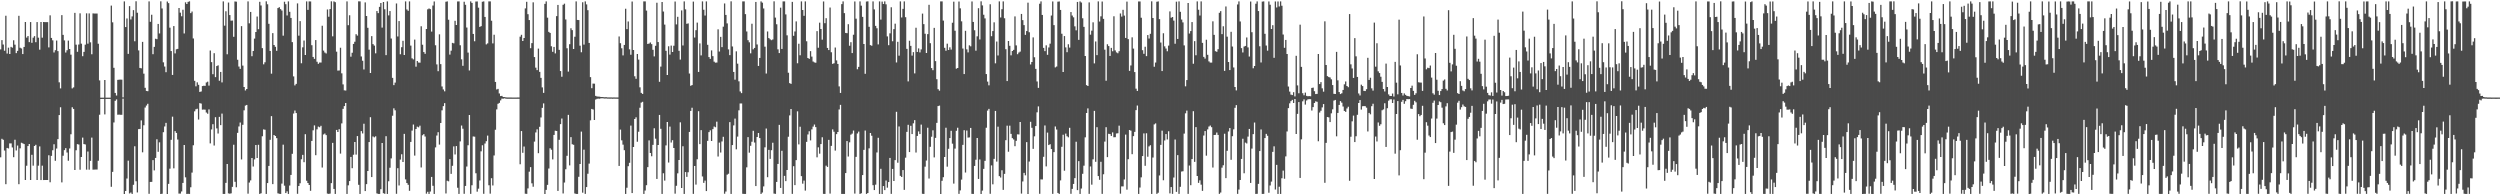 <?xml version="1.0" encoding="UTF-8"?>
<svg xmlns="http://www.w3.org/2000/svg" width="1920" height="150">
  <path d="M0 37.938h1v82.903H0zM1 30.828h1v75.782H1zM2 34.212h1v73.150H2zM3 38.980h1v76.656H3zM4 12.108h1v129.361H4zM5 41.106h1v72.505H5zM6 36.634h1v77.367H6zM7 41.468h1v68.677H7zM8 36.002h1v74.105H8zM9 36.614h1v76.616H9zM10 30.928h1v89.822H10zM11 34.293h1v73.015H11zM12 40.784h1v74.783H12zM13 39.043h1v72.722H13zM14 12.110h1v129.356H14zM15 36.669h1v77.268H15zM16 37.196h1v72.407H16zM17 41.519h1v68.558H17zM18 36.063h1v74.591H18zM19 16.899h1v121.352H19zM20 28.884h1v98.398H20zM21 27.674h1v84.504H21zM22 32.373h1v78.194H22zM23 16.941h1v121.315H23zM24 32.865h1v86.027H24zM25 28.948h1v98.282H25zM26 27.730h1v84.398H26zM27 32.430h1v78.786H27zM28 16.945h1v121.316H28zM29 28.943h1v98.289H29zM30 38.125h1v74.294H30zM31 16.917h1v121.387H31zM32 28.942h1v98.294H32zM33 16.919h1v121.390H33zM34 16.994h1v121.250H34zM35 17.005h1v121.239H35zM36 17.000h1v121.253H36zM37 36.397h1v82.858H37zM38 11.792h1v128.200H38zM39 29.119h1v90.571H39zM40 30.996h1v84.391H40zM41 40.273h1v70.502H41zM42 38.554h1v84.953H42zM43 31.111h1v82.979H43zM44 39.265h1v67.596H44zM45 63.232h1v25.148H45zM46 67.870h1v14.501H46zM47 11.617h1v128.455H47zM48 26.776h1v92.853H48zM49 31.043h1v84.266H49zM50 40.328h1v73.443H50zM51 38.619h1v78.535H51zM52 31.195h1v92.239H52zM53 37.636h1v76.391H53zM54 41.975h1v61.142H54zM55 67.892h1v14.471H55zM56 67.115h1v16.540H56zM57 9.884h1v120.675H57zM58 34.314h1v81.073H58zM59 39.790h1v70.925H59zM60 34.210h1v76.811H60zM61 10.256h1v120.074H61zM62 33.541h1v87.023H62zM63 43.171h1v62.524H63zM64 39.856h1v70.804H64zM65 34.281h1v76.689H65zM66 10.256h1v120.072H66zM67 33.543h1v82.829H67zM68 10.274h1v120.055H68zM69 32.504h1v91.018H69zM70 41.657h1v64.040H70zM71 10.277h1v120.051H71zM72 10.376h1v119.858H72zM73 10.385h1v119.820H73zM74 10.371h1v119.831H74zM75 33.592h1v89.843H75zM76 61.760h1v26.347H76zM77 75.014h1v1.000H77zM78 75.002h1v1.000H78zM79 74.994h1v1.000H79zM80 61.422h1v26.444H80zM81 74.989h1v1.000H81zM82 74.989h1v1.000H82zM83 74.989h1v1.000H83zM84 74.991h1v1.000H84zM85 4.307h1v139.148H85zM86 17.151h1v114.848H86zM87 52.059h1v41.981H87zM88 71.386h1v6.028H88zM89 73.389h1v2.925H89zM90 61.324h1v26.775H90zM91 61.161h1v26.861H91zM92 61.113h1v27.044H92zM93 61.165h1v26.984H93zM94 74.770h1v1.000H94zM95 1.058h1v147.945H95zM96 20.783h1v125.913H96zM97 14.166h1v122.958H97zM98 41.348h1v82.056H98zM99 4.702h1v143.894H99zM100 14.931h1v132.959H100zM101 12.605h1v136.340H101zM102 7.782h1v134.147H102zM103 31.684h1v80.646H103zM104 0.990h1v138.221H104zM105 9.788h1v138.025H105zM106 38.726h1v60.473H106zM107 52.163h1v46.853H107zM108 52.470h1v39.975H108zM109 32.159h1v84.809H109zM110 56.565h1v39.661H110zM111 67.445h1v15.165H111zM112 69.828h1v11.231H112zM113 70.018h1v9.676H113zM114 1.084h1v147.743H114zM115 16.756h1v122.992H115zM116 11.316h1v128.360H116zM117 41.617h1v81.369H117zM118 35.978h1v94.866H118zM119 29.725h1v91.565H119zM120 30.116h1v76.855H120zM121 18.387h1v98.193H121zM122 25.715h1v83.589H122zM123 1.040h1v147.931H123zM124 6.505h1v142.304H124zM125 47.866h1v53.646H125zM126 51.108h1v45.997H126zM127 55.427h1v38.926H127zM128 1.165h1v147.807H128zM129 2.384h1v138.838H129zM130 21.240h1v108.301H130zM131 39.243h1v68.123H131zM132 57.564h1v32.054H132zM133 19.995h1v109.262H133zM134 41.034h1v59.657H134zM135 37.818h1v64.296H135zM136 37.513h1v69.629H136zM137 6.120h1v142.558H137zM138 9.747h1v138.954H138zM139 12.509h1v134.560H139zM140 7.456h1v133.022H140zM141 25.721h1v85.618H141zM142 1.814h1v134.382H142zM143 3.092h1v145.846H143zM144 1.437h1v147.389H144zM145 1.046h1v147.891H145zM146 10.087h1v133.747H146zM147 8.864h1v123.713H147zM148 29.550h1v82.005H148zM149 62.048h1v23.468H149zM150 66.279h1v17.620H150zM151 63.215h1v20.297H151zM152 65.139h1v26.689H152zM153 70.630h1v8.582H153zM154 70.251h1v9.293H154zM155 66.090h1v18.127H155zM156 65.829h1v18.307H156zM157 65.958h1v18.282H157zM158 63.348h1v23.094H158zM159 62.743h1v24.609H159zM160 65.759h1v18.234H160zM161 38.804h1v71.318H161zM162 47.695h1v51.740H162zM163 57.007h1v38.365H163zM164 40.876h1v70.899H164zM165 59.217h1v30.803H165zM166 50.764h1v47.863H166zM167 50.151h1v52.376H167zM168 62.029h1v27.701H168zM169 55.253h1v40.846H169zM170 63.277h1v23.962H170zM171 1.080h1v147.862H171zM172 19.736h1v129.209H172zM173 8.671h1v131.765H173zM174 41.688h1v84.275H174zM175 1.960h1v146.582H175zM176 11.577h1v137.198H176zM177 15.854h1v132.648H177zM178 15.777h1v127.747H178zM179 28.270h1v82.896H179zM180 1.104h1v138.507H180zM181 1.260h1v142.550H181zM182 45.878h1v56.149H182zM183 51.094h1v46.010H183zM184 52.890h1v41.201H184zM185 20.085h1v102.362H185zM186 50.379h1v45.490H186zM187 66.792h1v17.942H187zM188 69.456h1v11.651H188zM189 68.353h1v12.217H189zM190 1.060h1v147.702H190zM191 17.915h1v122.285H191zM192 9.156h1v129.385H192zM193 43.168h1v78.182H193zM194 39.185h1v88.726H194zM195 29.652h1v92.764H195zM196 24.581h1v86.797H196zM197 12.681h1v108.686H197zM198 22.429h1v88.776H198zM199 1.372h1v147.569H199zM200 4.199h1v144.244H200zM201 36.961h1v67.686H201zM202 49.417h1v49.941H202zM203 47.805h1v51.819H203zM204 1.032h1v147.915H204zM205 3.289h1v137.315H205zM206 18.261h1v109.155H206zM207 39.094h1v68.283H207zM208 56.597h1v32.572H208zM209 25.427h1v115.973H209zM210 34.540h1v69.148H210zM211 35.924h1v68.512H211zM212 38.998h1v67.114H212zM213 6.217h1v142.287H213zM214 5.545h1v143.283H214zM215 7.019h1v141.934H215zM216 8.088h1v132.930H216zM217 27.386h1v83.695H217zM218 1.344h1v141.274H218zM219 3.237h1v145.057H219zM220 11.878h1v135.047H220zM221 1.053h1v147.885H221zM222 9.044h1v133.459H222zM223 13.761h1v120.580H223zM224 32.361h1v85.772H224zM225 58.667h1v28.518H225zM226 65.566h1v19.307H226zM227 64.388h1v22.446H227zM228 2.634h1v146.214H228zM229 27.388h1v115.445H229zM230 16.212h1v124.559H230zM231 48.576h1v73.733H231zM232 36.348h1v82.572H232zM233 31.142h1v93.410H233zM234 42.265h1v60.776H234zM235 1.064h1v137.718H235zM236 7.558h1v132.975H236zM237 1.075h1v141.020H237zM238 1.118h1v145.441H238zM239 34.737h1v73.491H239zM240 43.702h1v56.385H240zM241 45.197h1v51.108H241zM242 30.763h1v88.411H242zM243 47.397h1v51.923H243zM244 49.012h1v48.204H244zM245 48.039h1v49.690H245zM246 48.010h1v48.582H246zM247 19.782h1v108.867H247zM248 38.843h1v64.406H248zM249 40.341h1v62.218H249zM250 41.043h1v62.747H250zM251 7.253h1v141.424H251zM252 12.842h1v136.090H252zM253 6.970h1v141.697H253zM254 1.042h1v139.622H254zM255 27.882h1v81.860H255zM256 1.087h1v143.999H256zM257 1.671h1v147.290H257zM258 39.672h1v60.119H258zM259 54.213h1v47.164H259zM260 54.102h1v45.119H260zM261 36.640h1v81.313H261zM262 56.294h1v38.456H262zM263 64.795h1v18.812H263zM264 69.362h1v12.122H264zM265 69.531h1v9.550H265zM266 1.058h1v147.887H266zM267 19.349h1v123.007H267zM268 11.701h1v127.346H268zM269 43.518h1v77.026H269zM270 40.519h1v88.646H270zM271 33.716h1v85.128H271zM272 32.055h1v76.980H272zM273 26.249h1v92.499H273zM274 27.323h1v77.179H274zM275 1.011h1v140.935H275zM276 1.097h1v147.850H276zM277 43.366h1v57.327H277zM278 46.630h1v55.879H278zM279 53.324h1v41.702H279zM280 1.867h1v144.876H280zM281 12.311h1v129.105H281zM282 21.373h1v109.980H282zM283 38.153h1v70.943H283zM284 56.072h1v33.921H284zM285 27.758h1v108.205H285zM286 33.919h1v70.893H286zM287 35.002h1v70.448H287zM288 40.964h1v63.753H288zM289 8.501h1v140.022H289zM290 10.075h1v138.852H290zM291 5.285h1v143.657H291zM292 2.300h1v143.013H292zM293 21.218h1v88.599H293zM294 1.515h1v146.858H294zM295 7.107h1v141.722H295zM296 42.335h1v62.258H296zM297 1.059h1v147.906H297zM298 11.819h1v127.401H298zM299 8.499h1v120.310H299zM300 29.596h1v92.047H300zM301 59.791h1v29.111H301zM302 65.396h1v17.811H302zM303 63.458h1v21.254H303zM304 2.644h1v146.202H304zM305 27.988h1v101.201H305zM306 16.189h1v126.269H306zM307 41.651h1v80.899H307zM308 36.240h1v82.224H308zM309 31.323h1v93.081H309zM310 42.245h1v60.545H310zM311 1.062h1v136.733H311zM312 7.255h1v133.286H312zM313 8.285h1v133.643H313zM314 1.074h1v145.455H314zM315 35.010h1v74.010H315zM316 44.821h1v55.499H316zM317 45.618h1v50.006H317zM318 30.425h1v89.097H318zM319 51.205h1v47.860H319zM320 46.862h1v50.404H320zM321 48.036h1v49.767H321zM322 48.152h1v48.368H322zM323 20.148h1v108.448H323zM324 34.377h1v69.507H324zM325 39.963h1v63.028H325zM326 41.307h1v63.543H326zM327 22.252h1v126.508H327zM328 7.151h1v140.161H328zM329 6.489h1v142.465H329zM330 7.002h1v140.101H330zM331 24.258h1v111.617H331zM332 4.258h1v138.420H332zM333 1.124h1v147.834H333zM334 34.771h1v78.451H334zM335 49.444h1v54.636H335zM336 54.704h1v46.801H336zM337 26.361h1v84.696H337zM338 49.248h1v45.210H338zM339 66.391h1v18.366H339zM340 68.690h1v12.827H340zM341 70.159h1v9.024H341zM342 1.335h1v147.251H342zM343 1.091h1v137.688H343zM344 15.154h1v124.124H344zM345 41.955h1v80.253H345zM346 38.898h1v94.629H346zM347 32.900h1v94.416H347zM348 33.297h1v79.131H348zM349 15.983h1v102.660H349zM350 19.186h1v93.015H350zM351 1.149h1v143.023H351zM352 1.066h1v147.850H352zM353 34.774h1v73.832H353zM354 45.592h1v50.825H354zM355 50.515h1v48.350H355zM356 1.348h1v147.507H356zM357 3.689h1v139.115H357zM358 21.136h1v106.760H358zM359 40.411h1v71.149H359zM360 54.137h1v34.184H360zM361 1.087h1v147.783H361zM362 2.266h1v140.028H362zM363 26.047h1v78.763H363zM364 31.681h1v73.269H364zM365 1.183h1v131.891H365zM366 1.147h1v146.047H366zM367 5.900h1v138.998H367zM368 20.673h1v117.911H368zM369 20.085h1v96.128H369zM370 1.352h1v110.216H370zM371 1.075h1v147.784H371zM372 13.018h1v97.222H372zM373 34.091h1v74.352H373zM374 33.322h1v70.826H374zM375 1.088h1v141.183H375zM376 1.073h1v147.654H376zM377 15.908h1v120.931H377zM378 33.318h1v109.101H378zM379 26.676h1v92.743H379zM380 62.949h1v36.703H380zM381 68.699h1v15.325H381zM382 68.258h1v11.483H382zM383 71.802h1v7.205H383zM384 73.779h1v3.323H384zM385 73.618h1v2.095H385zM386 74.508h1v1.276H386zM387 74.541h1v1.000H387zM388 74.760h1v1.000H388zM389 74.866h1v1.000H389zM390 74.854h1v1.000H390zM391 74.872h1v1.000H391zM392 74.872h1v1.000H392zM393 74.896h1v1.000H393zM394 74.881h1v1.000H394zM395 74.898h1v1.000H395zM396 74.889h1v1.000H396zM397 74.857h1v1.000H397zM398 74.859h1v1.000H398zM399 28.169h1v97.997H399zM400 26.748h1v73.915H400zM401 31.506h1v85.866H401zM402 29.182h1v83.330H402zM403 6.464h1v142.322H403zM404 1.402h1v147.501H404zM405 10.911h1v133.762H405zM406 15.430h1v116.418H406zM407 37.015h1v91.326H407zM408 33.108h1v107.673H408zM409 1.794h1v141.600H409zM410 43.847h1v64.914H410zM411 51.978h1v49.734H411zM412 53.844h1v45.476H412zM413 37.333h1v80.309H413zM414 55.216h1v42.161H414zM415 59.777h1v30.417H415zM416 67.114h1v15.743H416zM417 71.298h1v8.135H417zM418 2.970h1v145.997H418zM419 1.054h1v144.772H419zM420 13.562h1v128.412H420zM421 24.471h1v104.949H421zM422 25.300h1v88.569H422zM423 35.542h1v79.456H423zM424 39.772h1v82.625H424zM425 36.031h1v67.618H425zM426 40.999h1v59.416H426zM427 12.384h1v88.201H427zM428 3.795h1v142.862H428zM429 38.274h1v69.068H429zM430 54.568h1v40.761H430zM431 58.922h1v32.090H431zM432 3.703h1v144.884H432zM433 2.810h1v137.367H433zM434 14.966h1v115.028H434zM435 37.045h1v82.596H435zM436 55.002h1v33.216H436zM437 33.929h1v93.072H437zM438 21.686h1v83.653H438zM439 23.120h1v87.690H439zM440 37.632h1v73.598H440zM441 28.223h1v120.364H441zM442 1.078h1v147.841H442zM443 15.326h1v133.597H443zM444 15.435h1v120.324H444zM445 35.048h1v90.921H445zM446 40.128h1v60.963H446zM447 1.725h1v146.251H447zM448 34.245h1v80.683H448zM449 1.072h1v147.832H449zM450 3.381h1v140.285H450zM451 7.843h1v125.609H451zM452 32.966h1v92.660H452zM453 59.250h1v33.189H453zM454 67.713h1v15.946H454zM455 64.206h1v19.902H455zM456 64.257h1v27.911H456zM457 73.648h1v2.812H457zM458 74.093h1v1.780H458zM459 74.168h1v1.567H459zM460 74.240h1v1.600H460zM461 74.509h1v1.000H461zM462 74.478h1v1.000H462zM463 74.591h1v1.000H463zM464 74.718h1v1.000H464zM465 74.614h1v1.000H465zM466 74.785h1v1.000H466zM467 74.783h1v1.000H467zM468 74.824h1v1.000H468zM469 74.796h1v1.000H469zM470 74.861h1v1.000H470zM471 74.791h1v1.000H471zM472 74.845h1v1.000H472zM473 74.853h1v1.000H473zM474 74.861h1v1.000H474zM475 28.013h1v99.424H475zM476 33.194h1v66.358H476zM477 37.076h1v70.694H477zM478 42.531h1v68.585H478zM479 34.504h1v80.832H479zM480 6.703h1v142.231H480zM481 22.395h1v121.803H481zM482 16.464h1v111.180H482zM483 37.912h1v87.118H483zM484 42.013h1v54.428H484zM485 1.166h1v147.105H485zM486 38.423h1v74.450H486zM487 58.595h1v32.774H487zM488 60.527h1v29.578H488zM489 41.472h1v67.399H489zM490 45.768h1v55.389H490zM491 67.092h1v15.666H491zM492 71.307h1v7.475H492zM493 72.116h1v6.068H493zM494 1.059h1v147.860H494zM495 1.052h1v145.270H495zM496 8.138h1v134.114H496zM497 33.730h1v94.623H497zM498 33.421h1v74.387H498zM499 32.631h1v84.853H499zM500 33.881h1v86.154H500zM501 38.229h1v73.016H501zM502 43.289h1v55.211H502zM503 35.165h1v71.314H503zM504 2.083h1v135.342H504zM505 32.327h1v79.034H505zM506 62.816h1v25.442H506zM507 51.128h1v47.773H507zM508 1.527h1v147.414H508zM509 8.874h1v124.175H509zM510 18.910h1v119.809H510zM511 39.017h1v72.625H511zM512 57.578h1v36.138H512zM513 35.548h1v89.276H513zM514 41.956h1v55.274H514zM515 35.001h1v74.455H515zM516 39.943h1v67.752H516zM517 35.107h1v78.563H517zM518 1.153h1v147.572H518zM519 18.730h1v123.940H519zM520 12.925h1v120.220H520zM521 39.030h1v83.843H521zM522 45.777h1v48.170H522zM523 8.006h1v136.360H523zM524 34.902h1v77.426H524zM525 1.088h1v147.856H525zM526 7.174h1v124.956H526zM527 18.284h1v117.533H527zM528 17.980h1v114.318H528zM529 56.489h1v44.831H529zM530 65.885h1v19.327H530zM531 65.309h1v17.425H531zM532 1.241h1v147.627H532zM533 28.849h1v98.614H533zM534 23.204h1v118.590H534zM535 17.368h1v104.936H535zM536 55.268h1v30.147H536zM537 33.305h1v77.375H537zM538 42.571h1v57.358H538zM539 1.068h1v134.449H539zM540 7.462h1v132.959H540zM541 11.941h1v126.784H541zM542 1.065h1v145.678H542zM543 34.412h1v73.772H543zM544 43.816h1v57.672H544zM545 45.193h1v54.922H545zM546 38.701h1v69.607H546zM547 43.110h1v56.077H547zM548 47.370h1v49.814H548zM549 48.108h1v49.609H549zM550 48.001h1v45.456H550zM551 22.516h1v97.706H551zM552 39.587h1v69.928H552zM553 28.300h1v88.851H553zM554 36.211h1v72.417H554zM555 20.479h1v84.605H555zM556 2.678h1v146.102H556zM557 11.484h1v135.614H557zM558 17.981h1v116.188H558zM559 37.915h1v95.532H559zM560 42.364h1v51.423H560zM561 1.042h1v147.920H561zM562 35.672h1v75.755H562zM563 55.226h1v41.097H563zM564 61.180h1v29.925H564zM565 39.408h1v75.257H565zM566 48.920h1v56.014H566zM567 62.483h1v22.270H567zM568 70.246h1v9.194H568zM569 71.543h1v7.939H569zM570 1.060h1v147.758H570zM571 1.084h1v147.863H571zM572 10.831h1v138.088H572zM573 24.173h1v104.318H573zM574 30.866h1v74.457H574zM575 32.510h1v84.722H575zM576 40.951h1v71.043H576zM577 18.249h1v90.627H577zM578 37.895h1v62.581H578zM579 36.802h1v72.638H579zM580 1.485h1v141.417H580zM581 34.144h1v71.094H581zM582 50.648h1v51.496H582zM583 44.484h1v61.528H583zM584 1.059h1v147.871H584zM585 2.071h1v145.803H585zM586 6.510h1v136.648H586zM587 35.848h1v77.306H587zM588 56.450h1v42.247H588zM589 24.142h1v111.960H589zM590 29.247h1v85.864H590zM591 30.226h1v91.784H591zM592 30.880h1v84.449H592zM593 30.304h1v79.311H593zM594 1.035h1v147.657H594zM595 13.497h1v135.398H595zM596 18.624h1v121.092H596zM597 37.904h1v87.975H597zM598 40.778h1v55.129H598zM599 5.885h1v138.462H599zM600 37.591h1v78.199H600zM601 1.089h1v147.831H601zM602 1.057h1v134.034H602zM603 11.048h1v128.039H603zM604 27.150h1v103.428H604zM605 55.850h1v49.172H605zM606 63.852h1v24.795H606zM607 64.408h1v19.321H607zM608 1.438h1v147.432H608zM609 27.498h1v100.122H609zM610 24.176h1v117.987H610zM611 16.446h1v106.553H611zM612 48.591h1v36.936H612zM613 33.577h1v77.325H613zM614 42.430h1v54.917H614zM615 1.060h1v134.194H615zM616 7.691h1v133.383H616zM617 12.131h1v126.554H617zM618 1.065h1v145.340H618zM619 31.677h1v77.256H619zM620 44.556h1v58.718H620zM621 45.211h1v55.619H621zM622 39.284h1v68.559H622zM623 43.445h1v55.946H623zM624 47.247h1v49.983H624zM625 47.932h1v47.702H625zM626 48.164h1v49.456H626zM627 23.923h1v96.905H627zM628 36.665h1v76.499H628zM629 17.431h1v100.587H629zM630 22.255h1v88.390H630zM631 30.477h1v74.956H631zM632 1.130h1v147.779H632zM633 17.794h1v131.171H633zM634 13.967h1v113.253H634zM635 36.807h1v91.396H635zM636 38.437h1v68.965H636zM637 5.774h1v142.909H637zM638 40.127h1v71.877H638zM639 49.026h1v50.345H639zM640 48.566h1v52.617H640zM641 36.500h1v79.185H641zM642 46.394h1v56.601H642zM643 49.119h1v52.274H643zM644 66.355h1v17.694H644zM645 71.369h1v9.177H645zM646 3.167h1v145.751H646zM647 1.093h1v147.867H647zM648 10.104h1v138.837H648zM649 25.292h1v107.616H649zM650 25.508h1v82.832H650zM651 18.579h1v101.654H651zM652 35.108h1v74.201H652zM653 32.405h1v70.999H653zM654 40.753h1v61.841H654zM655 26.668h1v73.596H655zM656 1.111h1v147.586H656zM657 14.345h1v106.108H657zM658 53.204h1v49.293H658zM659 51.366h1v49.693H659zM660 1.096h1v147.857H660zM661 4.360h1v144.069H661zM662 12.944h1v121.530H662zM663 33.781h1v81.336H663zM664 56.685h1v43.589H664zM665 1.152h1v147.798H665zM666 1.040h1v147.181H666zM667 20.563h1v93.332H667zM668 34.657h1v67.493H668zM669 35.124h1v69.126H669zM670 1.073h1v141.176H670zM671 7.196h1v138.766H671zM672 19.850h1v121.991H672zM673 21.695h1v95.390H673zM674 34.083h1v71.736H674zM675 1.050h1v147.879H675zM676 15.043h1v114.573H676zM677 1.242h1v147.774H677zM678 3.093h1v139.792H678zM679 1.094h1v144.918H679zM680 3.327h1v135.320H680zM681 27.957h1v116.149H681zM682 34.715h1v105.099H682zM683 25.606h1v95.670H683zM684 5.572h1v143.300H684zM685 31.677h1v98.073H685zM686 22.351h1v116.641H686zM687 18.157h1v104.826H687zM688 47.960h1v37.906H688zM689 32.104h1v92.864H689zM690 42.756h1v54.369H690zM691 1.064h1v133.977H691zM692 13.396h1v122.563H692zM693 6.813h1v123.822H693zM694 1.067h1v144.772H694zM695 13.184h1v107.911H695zM696 37.524h1v63.761H696zM697 62.528h1v33.343H697zM698 31.268h1v85.521H698zM699 35.234h1v61.396H699zM700 42.723h1v60.261H700zM701 40.016h1v54.691H701zM702 56.366h1v35.890H702zM703 21.321h1v95.837H703zM704 39.864h1v64.552H704zM705 37.172h1v63.749H705zM706 40.252h1v62.693H706zM707 37.927h1v57.748H707zM708 10.451h1v138.363H708zM709 18.546h1v130.394H709zM710 25.925h1v102.061H710zM711 40.688h1v82.612H711zM712 26.223h1v71.898H712zM713 3.676h1v133.433H713zM714 33.156h1v79.574H714zM715 52.295h1v52.705H715zM716 53.911h1v46.184H716zM717 21.384h1v99.512H717zM718 46.970h1v58.890H718zM719 60.846h1v33.500H719zM720 68.506h1v12.963H720zM721 69.656h1v11.424H721zM722 1.064h1v147.917H722zM723 1.061h1v137.776H723zM724 15.836h1v120.251H724zM725 36.710h1v83.864H725zM726 38.988h1v59.110H726zM727 33.552h1v94.442H727zM728 38.410h1v75.868H728zM729 36.349h1v69.672H729zM730 38.069h1v62.377H730zM731 17.485h1v92.845H731zM732 1.271h1v139.728H732zM733 23.609h1v90.531H733zM734 52.731h1v47.748H734zM735 52.223h1v45.901H735zM736 1.193h1v147.720H736zM737 6.380h1v139.851H737zM738 16.367h1v121.591H738zM739 37.294h1v73.941H739zM740 56.899h1v43.117H740zM741 23.631h1v108.849H741zM742 37.905h1v62.361H742zM743 40.230h1v65.433H743zM744 34.821h1v70.680H744zM745 35.560h1v62.676H745zM746 1.143h1v147.763H746zM747 16.844h1v132.107H747zM748 23.250h1v104.182H748zM749 38.926h1v83.739H749zM750 27.886h1v78.076H750zM751 6.310h1v131.098H751zM752 30.313h1v92.156H752zM753 1.047h1v147.939H753zM754 4.131h1v142.258H754zM755 11.337h1v118.359H755zM756 14.154h1v109.412H756zM757 56.874h1v41.237H757zM758 62.677h1v22.277H758zM759 65.515h1v18.087H759zM760 3.273h1v145.582H760zM761 27.822h1v99.195H761zM762 23.884h1v117.703H762zM763 17.134h1v104.872H763zM764 48.664h1v36.540H764zM765 31.909h1v92.191H765zM766 42.576h1v54.687H766zM767 1.067h1v134.212H767zM768 13.429h1v122.917H768zM769 7.066h1v123.720H769zM770 1.062h1v144.737H770zM771 14.026h1v119.485H771zM772 37.769h1v69.881H772zM773 62.278h1v34.240H773zM774 31.471h1v85.075H774zM775 35.184h1v61.313H775zM776 42.490h1v60.301H776zM777 39.148h1v66.964H777zM778 38.313h1v68.782H778zM779 12.611h1v99.648H779zM780 34.880h1v73.277H780zM781 41.636h1v61.535H781zM782 40.347h1v62.937H782zM783 39.640h1v54.070H783zM784 10.676h1v138.001H784zM785 15.464h1v123.876H785zM786 19.316h1v113.439H786zM787 26.795h1v107.861H787zM788 23.836h1v85.300H788zM789 2.062h1v146.921H789zM790 24.780h1v99.265H790zM791 49.500h1v44.019H791zM792 47.595h1v50.545H792zM793 28.732h1v85.586H793zM794 43.975h1v60.714H794zM795 52.904h1v43.903H795zM796 62.553h1v23.712H796zM797 67.463h1v14.267H797zM798 2.870h1v145.973H798zM799 1.085h1v136.676H799zM800 11.461h1v126.362H800zM801 36.762h1v83.671H801zM802 39.281h1v57.056H802zM803 34.833h1v92.973H803zM804 42.100h1v59.724H804zM805 36.434h1v74.966H805zM806 33.553h1v77.195H806zM807 11.933h1v102.532H807zM808 1.132h1v147.767H808zM809 19.300h1v97.524H809zM810 51.757h1v45.391H810zM811 51.089h1v48.378H811zM812 1.278h1v146.887H812zM813 1.114h1v147.826H813zM814 7.613h1v130.950H814zM815 25.918h1v86.811H815zM816 55.300h1v48.155H816zM817 27.700h1v103.413H817zM818 36.378h1v66.252H818zM819 40.088h1v64.564H819zM820 34.008h1v71.445H820zM821 36.556h1v61.598H821zM822 9.275h1v139.572H822zM823 11.945h1v133.105H823zM824 13.317h1v127.923H824zM825 20.199h1v116.611H825zM826 23.312h1v85.555H826zM827 1.498h1v144.500H827zM828 30.612h1v93.159H828zM829 1.065h1v147.880H829zM830 1.965h1v142.805H830zM831 14.039h1v119.426H831zM832 20.645h1v106.604H832zM833 43.004h1v62.449H833zM834 65.368h1v21.429H834zM835 66.050h1v17.185H835zM836 1.840h1v147.032H836zM837 26.642h1v101.196H837zM838 23.548h1v118.262H838zM839 17.143h1v105.238H839zM840 48.671h1v36.471H840zM841 31.825h1v92.437H841zM842 42.332h1v55.348H842zM843 1.062h1v134.134H843zM844 16.517h1v121.547H844zM845 12.540h1v111.727H845zM846 1.166h1v147.718H846zM847 14.468h1v119.354H847zM848 38.134h1v70.599H848zM849 62.018h1v35.685H849zM850 33.999h1v86.669H850zM851 35.364h1v67.405H851zM852 42.953h1v60.034H852zM853 36.756h1v67.639H853zM854 39.364h1v62.312H854zM855 12.512h1v92.902H855zM856 38.694h1v66.666H856zM857 40.217h1v62.274H857zM858 40.897h1v61.436H858zM859 39.335h1v57.199H859zM860 10.331h1v138.380H860zM861 12.727h1v130.418H861zM862 7.522h1v135.621H862zM863 12.007h1v125.842H863zM864 29.152h1v74.201H864zM865 1.234h1v144.423H865zM866 30.047h1v92.205H866zM867 54.436h1v45.423H867zM868 50.286h1v50.070H868zM869 28.659h1v89.775H869zM870 37.304h1v67.250H870zM871 55.331h1v45.929H871zM872 68.086h1v16.494H872zM873 69.831h1v11.205H873zM874 1.104h1v147.820H874zM875 1.102h1v142.909H875zM876 13.603h1v122.610H876zM877 38.555h1v81.297H877zM878 41.315h1v61.140H878zM879 35.900h1v91.432H879zM880 43.101h1v59.250H880zM881 26.922h1v93.443H881zM882 29.608h1v82.805H882zM883 25.951h1v85.572H883zM884 0.998h1v147.935H884zM885 13.817h1v107.163H885zM886 51.271h1v44.291H886zM887 48.052h1v46.738H887zM888 1.307h1v147.603H888zM889 1.089h1v146.954H889zM890 14.708h1v120.067H890zM891 32.670h1v78.596H891zM892 54.595h1v45.770H892zM893 25.557h1v112.885H893zM894 35.595h1v72.262H894zM895 37.265h1v65.701H895zM896 39.382h1v67.706H896zM897 35.010h1v65.806H897zM898 8.775h1v139.778H898zM899 13.619h1v130.054H899zM900 13.069h1v135.839H900zM901 15.847h1v120.502H901zM902 33.604h1v73.535H902zM903 1.292h1v146.082H903zM904 29.910h1v89.238H904zM905 1.055h1v147.839H905zM906 9.082h1v134.404H906zM907 15.014h1v116.747H907zM908 17.225h1v114.304H908zM909 34.865h1v67.750H909zM910 66.319h1v20.699H910zM911 61.493h1v23.451H911zM912 2.295h1v146.581H912zM913 25.780h1v101.360H913zM914 23.865h1v118.392H914zM915 16.968h1v105.200H915zM916 48.956h1v36.441H916zM917 31.604h1v92.693H917zM918 42.433h1v55.186H918zM919 1.062h1v134.089H919zM920 7.458h1v132.975H920zM921 11.910h1v126.580H921zM922 1.073h1v140.738H922zM923 32.914h1v113.673H923zM924 43.694h1v60.374H924zM925 44.992h1v55.680H925zM926 30.536h1v88.991H926zM927 42.081h1v57.318H927zM928 47.174h1v49.989H928zM929 48.066h1v48.331H929zM930 48.054h1v49.622H930zM931 16.408h1v112.279H931zM932 26.782h1v76.899H932zM933 39.300h1v64.265H933zM934 39.776h1v62.022H934zM935 37.801h1v65.807H935zM936 9.821h1v139.051H936zM937 8.533h1v139.310H937zM938 26.198h1v102.560H938zM939 20.189h1v106.757H939zM940 54.428h1v48.287H940zM941 4.949h1v131.834H941zM942 28.168h1v87.632H942zM943 47.616h1v53.349H943zM944 53.816h1v44.557H944zM945 24.445h1v98.268H945zM946 35.743h1v68.857H946zM947 51.820h1v47.521H947zM948 66.831h1v15.935H948zM949 69.408h1v11.358H949zM950 3.411h1v145.480H950zM951 1.063h1v144.507H951zM952 16.499h1v121.724H952zM953 36.965h1v85.092H953zM954 40.317h1v66.207H954zM955 35.743h1v97.344H955zM956 35.260h1v74.274H956zM957 28.784h1v81.377H957zM958 36.398h1v68.502H958zM959 43.391h1v55.649H959zM960 1.196h1v139.320H960zM961 24.746h1v89.396H961zM962 52.436h1v50.555H962zM963 50.686h1v43.421H963zM964 2.863h1v146.075H964zM965 1.099h1v147.720H965zM966 8.480h1v132.738H966zM967 35.532h1v80.500H967zM968 47.958h1v51.488H968zM969 1.239h1v147.711H969zM970 1.078h1v147.805H970zM971 25.971h1v80.074H971zM972 34.982h1v67.809H972zM973 38.931h1v65.373H973zM974 1.118h1v146.894H974zM975 3.625h1v138.799H975zM976 22.294h1v117.168H976zM977 19.345h1v97.306H977zM978 44.373h1v68.020H978zM979 1.104h1v144.431H979zM980 5.727h1v120.868H980zM981 1.145h1v147.796H981zM982 4.960h1v138.463H982zM983 1.053h1v147.882H983zM984 4.380h1v132.553H984zM985 26.506h1v104.503H985zM986 36.722h1v100.550H986zM987 30.690h1v89.416H987zM988 41.492h1v59.494H988zM989 66.483h1v16.557H989zM990 70.343h1v9.039H990zM991 72.646h1v5.015H991zM992 72.999h1v3.713H992zM993 70.832h1v8.275H993zM994 74.028h1v1.999H994zM995 42.861h1v60.074H995zM996 65.592h1v21.874H996zM997 71.639h1v6.743H997zM998 18.943h1v117.716H998zM999 51.368h1v55.624H999zM1000 71.583h1v6.246H1000zM1001 73.182h1v3.141H1001zM1002 71.096h1v9.246H1002zM1003 73.623h1v3.551H1003zM1004 73.908h1v2.362H1004zM1005 73.762h1v2.372H1005zM1006 73.929h1v2.270H1006zM1007 67.528h1v17.383H1007zM1008 67.292h1v14.960H1008zM1009 70.022h1v9.066H1009zM1010 72.259h1v5.550H1010zM1011 72.068h1v6.139H1011zM1012 41.495h1v66.982H1012zM1013 64.558h1v21.869H1013zM1014 63.096h1v21.946H1014zM1015 67.853h1v14.605H1015zM1016 70.420h1v9.489H1016zM1017 16.366h1v124.018H1017zM1018 49.897h1v59.809H1018zM1019 58.490h1v31.342H1019zM1020 59.181h1v30.956H1020zM1021 59.506h1v34.232H1021zM1022 60.924h1v26.094H1022zM1023 65.323h1v18.662H1023zM1024 72.040h1v5.229H1024zM1025 72.175h1v4.552H1025zM1026 39.842h1v64.861H1026zM1027 61.715h1v25.006H1027zM1028 70.712h1v9.895H1028zM1029 72.256h1v5.435H1029zM1030 71.616h1v7.211H1030zM1031 69.081h1v12.727H1031zM1032 64.760h1v20.432H1032zM1033 62.571h1v23.356H1033zM1034 66.049h1v17.269H1034zM1035 66.986h1v14.981H1035zM1036 10.820h1v128.009H1036zM1037 49.431h1v55.573H1037zM1038 52.599h1v40.603H1038zM1039 59.850h1v28.944H1039zM1040 29.288h1v79.838H1040zM1041 43.271h1v61.373H1041zM1042 59.083h1v29.099H1042zM1043 71.784h1v7.296H1043zM1044 73.313h1v3.531H1044zM1045 65.008h1v19.173H1045zM1046 66.122h1v15.514H1046zM1047 69.810h1v11.666H1047zM1048 69.922h1v11.632H1048zM1049 68.518h1v14.173H1049zM1050 44.409h1v56.535H1050zM1051 61.372h1v25.336H1051zM1052 59.721h1v28.063H1052zM1053 67.842h1v13.743H1053zM1054 69.563h1v10.108H1054zM1055 17.345h1v120.151H1055zM1056 51.221h1v53.627H1056zM1057 33.249h1v75.418H1057zM1058 54.773h1v39.278H1058zM1059 56.135h1v40.493H1059zM1060 58.924h1v36.519H1060zM1061 62.884h1v21.803H1061zM1062 68.327h1v15.706H1062zM1063 70.251h1v9.075H1063zM1064 48.857h1v63.985H1064zM1065 66.800h1v16.284H1065zM1066 72.511h1v4.786H1066zM1067 73.657h1v2.604H1067zM1068 73.703h1v2.527H1068zM1069 71.831h1v7.280H1069zM1070 74.114h1v2.342H1070zM1071 47.533h1v70.474H1071zM1072 63.473h1v24.066H1072zM1073 72.460h1v5.158H1073zM1074 15.091h1v119.612H1074zM1075 50.288h1v65.079H1075zM1076 71.385h1v6.816H1076zM1077 73.378h1v3.321H1077zM1078 71.743h1v7.985H1078zM1079 72.839h1v4.899H1079zM1080 73.637h1v2.458H1080zM1081 73.855h1v2.324H1081zM1082 74.085h1v1.985H1082zM1083 67.605h1v15.810H1083zM1084 65.796h1v17.855H1084zM1085 69.810h1v10.685H1085zM1086 72.905h1v4.511H1086zM1087 71.617h1v6.980H1087zM1088 41.670h1v65.662H1088zM1089 63.193h1v24.395H1089zM1090 63.400h1v25.838H1090zM1091 63.453h1v24.817H1091zM1092 69.766h1v11.510H1092zM1093 12.637h1v124.979H1093zM1094 44.902h1v72.365H1094zM1095 53.237h1v40.607H1095zM1096 52.042h1v44.468H1096zM1097 52.312h1v51.799H1097zM1098 50.306h1v54.978H1098zM1099 59.576h1v31.459H1099zM1100 71.619h1v7.353H1100zM1101 72.684h1v4.580H1101zM1102 40.703h1v69.193H1102zM1103 61.213h1v29.848H1103zM1104 69.734h1v10.885H1104zM1105 73.012h1v4.887H1105zM1106 69.928h1v8.550H1106zM1107 68.419h1v14.273H1107zM1108 61.904h1v32.779H1108zM1109 61.043h1v35.019H1109zM1110 68.175h1v13.541H1110zM1111 69.490h1v9.763H1111zM1112 7.812h1v134.933H1112zM1113 48.251h1v68.167H1113zM1114 54.855h1v46.582H1114zM1115 49.461h1v51.602H1115zM1116 26.744h1v90.644H1116zM1117 37.494h1v69.747H1117zM1118 50.507h1v45.212H1118zM1119 71.519h1v7.306H1119zM1120 72.173h1v5.257H1120zM1121 62.341h1v21.832H1121zM1122 65.924h1v16.420H1122zM1123 69.480h1v10.782H1123zM1124 70.094h1v11.586H1124zM1125 68.425h1v13.687H1125zM1126 28.015h1v94.909H1126zM1127 60.523h1v30.712H1127zM1128 61.506h1v28.283H1128zM1129 67.827h1v18.757H1129zM1130 69.410h1v11.920H1130zM1131 13.908h1v128.758H1131zM1132 27.395h1v96.221H1132zM1133 29.662h1v94.954H1133zM1134 47.247h1v59.087H1134zM1135 45.182h1v55.332H1135zM1136 47.380h1v57.326H1136zM1137 56.697h1v41.499H1137zM1138 66.129h1v19.074H1138zM1139 68.651h1v11.062H1139zM1140 30.466h1v107.523H1140zM1141 66.555h1v20.747H1141zM1142 71.306h1v6.539H1142zM1143 73.064h1v3.373H1143zM1144 73.357h1v3.016H1144zM1145 70.893h1v8.731H1145zM1146 73.669h1v2.782H1146zM1147 27.497h1v116.972H1147zM1148 63.542h1v23.985H1148zM1149 71.089h1v6.819H1149zM1150 15.059h1v123.510H1150zM1151 25.165h1v96.052H1151zM1152 69.128h1v9.649H1152zM1153 73.399h1v3.309H1153zM1154 69.900h1v10.013H1154zM1155 70.881h1v8.832H1155zM1156 73.796h1v2.653H1156zM1157 73.713h1v2.635H1157zM1158 73.521h1v2.808H1158zM1159 44.239h1v59.474H1159zM1160 58.560h1v32.276H1160zM1161 67.759h1v12.641H1161zM1162 51.925h1v43.975H1162zM1163 70.113h1v9.914H1163zM1164 38.361h1v70.857H1164zM1165 60.184h1v30.152H1165zM1166 47.174h1v51.624H1166zM1167 55.243h1v44.185H1167zM1168 68.758h1v15.472H1168zM1169 8.918h1v140.038H1169zM1170 23.548h1v100.011H1170zM1171 36.334h1v71.707H1171zM1172 39.520h1v64.010H1172zM1173 46.516h1v77.027H1173zM1174 29.714h1v88.852H1174zM1175 56.364h1v38.166H1175zM1176 51.692h1v44.906H1176zM1177 66.535h1v15.630H1177zM1178 28.221h1v91.113H1178zM1179 56.383h1v34.523H1179zM1180 68.576h1v12.422H1180zM1181 54.107h1v41.189H1181zM1182 70.792h1v9.599H1182zM1183 48.445h1v50.647H1183zM1184 60.762h1v30.518H1184zM1185 47.583h1v47.412H1185zM1186 50.958h1v48.853H1186zM1187 69.127h1v11.974H1187zM1188 7.352h1v141.537H1188zM1189 15.050h1v115.884H1189zM1190 41.032h1v65.704H1190zM1191 44.835h1v61.147H1191zM1192 36.905h1v83.369H1192zM1193 18.332h1v103.121H1193zM1194 54.614h1v37.708H1194zM1195 52.989h1v45.119H1195zM1196 65.004h1v17.196H1196zM1197 50.315h1v53.699H1197zM1198 58.504h1v42.386H1198zM1199 66.470h1v15.810H1199zM1200 51.431h1v51.008H1200zM1201 68.282h1v14.429H1201zM1202 27.189h1v96.124H1202zM1203 57.310h1v33.443H1203zM1204 47.751h1v52.617H1204zM1205 51.335h1v51.102H1205zM1206 67.403h1v13.561H1206zM1207 1.052h1v147.798H1207zM1208 14.226h1v120.505H1208zM1209 32.044h1v114.550H1209zM1210 46.404h1v53.996H1210zM1211 47.944h1v55.886H1211zM1212 37.845h1v74.682H1212zM1213 60.840h1v30.890H1213zM1214 48.643h1v52.600H1214zM1215 62.255h1v22.089H1215zM1216 29.699h1v106.114H1216zM1217 57.036h1v34.963H1217zM1218 71.196h1v7.233H1218zM1219 50.097h1v52.376H1219zM1220 70.282h1v8.161H1220zM1221 47.091h1v57.173H1221zM1222 56.864h1v31.335H1222zM1223 28.186h1v111.760H1223zM1224 38.858h1v65.363H1224zM1225 70.180h1v9.665H1225zM1226 1.015h1v147.419H1226zM1227 9.440h1v122.276H1227zM1228 52.052h1v55.157H1228zM1229 56.950h1v32.718H1229zM1230 33.178h1v91.702H1230zM1231 47.781h1v55.105H1231zM1232 70.593h1v7.223H1232zM1233 51.796h1v60.943H1233zM1234 64.671h1v22.289H1234zM1235 33.274h1v87.784H1235zM1236 51.652h1v51.021H1236zM1237 69.814h1v11.047H1237zM1238 51.741h1v57.439H1238zM1239 67.822h1v13.685H1239zM1240 22.298h1v100.499H1240zM1241 49.283h1v39.829H1241zM1242 54.702h1v49.271H1242zM1243 48.645h1v51.748H1243zM1244 69.494h1v11.519H1244zM1245 0.954h1v146.172H1245zM1246 7.060h1v121.295H1246zM1247 32.144h1v84.309H1247zM1248 40.376h1v61.410H1248zM1249 31.873h1v93.143H1249zM1250 35.297h1v90.273H1250zM1251 58.917h1v35.423H1251zM1252 51.525h1v51.715H1252zM1253 60.754h1v27.313H1253zM1254 24.489h1v95.314H1254zM1255 52.534h1v46.937H1255zM1256 69.437h1v15.094H1256zM1257 53.521h1v44.773H1257zM1258 66.485h1v14.724H1258zM1259 21.643h1v96.965H1259zM1260 51.915h1v42.319H1260zM1261 51.665h1v48.738H1261zM1262 49.759h1v48.868H1262zM1263 68.623h1v13.524H1263zM1264 2.447h1v142.344H1264zM1265 7.341h1v121.090H1265zM1266 43.839h1v65.635H1266zM1267 50.425h1v55.425H1267zM1268 7.421h1v108.827H1268zM1269 21.578h1v104.935H1269zM1270 53.439h1v40.752H1270zM1271 53.713h1v44.098H1271zM1272 62.526h1v24.313H1272zM1273 33.249h1v97.482H1273zM1274 1.169h1v129.430H1274zM1275 31.891h1v79.210H1275zM1276 44.937h1v62.682H1276zM1277 33.621h1v72.887H1277zM1278 11.235h1v127.639H1278zM1279 17.533h1v112.031H1279zM1280 31.337h1v101.401H1280zM1281 27.248h1v88.600H1281zM1282 42.215h1v63.314H1282zM1283 24.836h1v107.163H1283zM1284 23.718h1v106.660H1284zM1285 5.603h1v118.123H1285zM1286 20.469h1v111.317H1286zM1287 21.814h1v104.178H1287zM1288 8.174h1v126.362H1288zM1289 19.310h1v84.820H1289zM1290 44.250h1v59.082H1290zM1291 48.210h1v53.470H1291zM1292 43.796h1v57.259H1292zM1293 57.680h1v30.535H1293zM1294 59.567h1v33.459H1294zM1295 53.290h1v44.087H1295zM1296 60.630h1v22.507H1296zM1297 62.154h1v21.492H1297zM1298 61.256h1v23.564H1298zM1299 57.734h1v33.001H1299zM1300 56.162h1v37.722H1300zM1301 57.903h1v33.762H1301zM1302 1.083h1v128.473H1302zM1303 35.534h1v98.794H1303zM1304 60.811h1v36.225H1304zM1305 62.789h1v23.932H1305zM1306 63.177h1v22.962H1306zM1307 65.242h1v18.479H1307zM1308 66.348h1v16.510H1308zM1309 68.141h1v15.058H1309zM1310 68.180h1v13.937H1310zM1311 1.150h1v147.624H1311zM1312 1.121h1v138.512H1312zM1313 13.189h1v127.038H1313zM1314 23.909h1v87.848H1314zM1315 38.523h1v82.948H1315zM1316 2.237h1v146.469H1316zM1317 13.078h1v135.829H1317zM1318 12.865h1v131.611H1318zM1319 16.925h1v123.664H1319zM1320 37.973h1v67.789H1320zM1321 0.999h1v147.935H1321zM1322 22.699h1v116.386H1322zM1323 50.042h1v58.494H1323zM1324 48.095h1v57.307H1324zM1325 25.020h1v84.737H1325zM1326 32.575h1v85.001H1326zM1327 51.889h1v43.027H1327zM1328 65.968h1v16.044H1328zM1329 68.891h1v13.628H1329zM1330 1.153h1v147.700H1330zM1331 1.082h1v143.385H1331zM1332 13.781h1v123.946H1332zM1333 24.846h1v86.830H1333zM1334 38.775h1v82.910H1334zM1335 34.492h1v92.168H1335zM1336 31.805h1v79.201H1336zM1337 24.520h1v86.079H1337zM1338 25.653h1v98.682H1338zM1339 40.096h1v62.654H1339zM1340 1.187h1v147.747H1340zM1341 18.129h1v110.057H1341zM1342 52.523h1v47.410H1342zM1343 47.054h1v49.235H1343zM1344 1.617h1v145.977H1344zM1345 1.053h1v147.912H1345zM1346 15.349h1v119.568H1346zM1347 22.040h1v99.171H1347zM1348 45.944h1v56.385H1348zM1349 21.550h1v107.454H1349zM1350 26.837h1v77.873H1350zM1351 33.312h1v71.071H1351zM1352 37.675h1v64.461H1352zM1353 35.859h1v69.228H1353zM1354 10.272h1v138.616H1354zM1355 3.219h1v145.714H1355zM1356 4.281h1v140.520H1356zM1357 10.105h1v134.786H1357zM1358 34.492h1v70.140H1358zM1359 1.178h1v147.689H1359zM1360 18.151h1v119.701H1360zM1361 1.120h1v147.817H1361zM1362 8.618h1v131.660H1362zM1363 16.037h1v127.616H1363zM1364 12.683h1v120.065H1364zM1365 45.576h1v65.116H1365zM1366 61.070h1v25.291H1366zM1367 66.234h1v17.589H1367zM1368 63.465h1v26.776H1368zM1369 72.093h1v5.636H1369zM1370 71.226h1v7.567H1370zM1371 68.599h1v13.321H1371zM1372 66.091h1v18.134H1372zM1373 65.622h1v18.607H1373zM1374 66.087h1v17.924H1374zM1375 63.271h1v23.113H1375zM1376 62.750h1v24.639H1376zM1377 65.576h1v18.381H1377zM1378 38.786h1v71.411H1378zM1379 53.336h1v44.761H1379zM1380 40.872h1v70.911H1380zM1381 44.294h1v59.339H1381zM1382 62.235h1v27.505H1382zM1383 50.045h1v52.374H1383zM1384 61.206h1v26.693H1384zM1385 55.205h1v40.873H1385zM1386 56.305h1v37.899H1386zM1387 8.976h1v139.847H1387zM1388 1.121h1v147.739H1388zM1389 11.406h1v127.408H1389zM1390 22.971h1v92.144H1390zM1391 35.399h1v89.437H1391zM1392 1.060h1v147.479H1392zM1393 7.368h1v141.594H1393zM1394 11.698h1v135.373H1394zM1395 13.929h1v125.227H1395zM1396 27.254h1v80.140H1396zM1397 1.437h1v147.442H1397zM1398 12.564h1v136.399H1398zM1399 45.869h1v63.041H1399zM1400 45.866h1v57.833H1400zM1401 47.094h1v66.492H1401zM1402 26.870h1v94.481H1402zM1403 46.558h1v57.204H1403zM1404 64.548h1v19.318H1404zM1405 67.569h1v14.755H1405zM1406 10.540h1v138.385H1406zM1407 1.073h1v141.165H1407zM1408 11.879h1v126.834H1408zM1409 25.119h1v95.603H1409zM1410 39.439h1v82.518H1410zM1411 42.122h1v94.926H1411zM1412 25.539h1v85.372H1412zM1413 23.188h1v89.830H1413zM1414 21.319h1v100.839H1414zM1415 41.335h1v63.466H1415zM1416 1.097h1v146.828H1416zM1417 17.714h1v115.088H1417zM1418 49.706h1v51.729H1418zM1419 47.970h1v46.743H1419zM1420 26.604h1v119.195H1420zM1421 1.125h1v147.805H1421zM1422 4.616h1v132.757H1422zM1423 19.320h1v104.209H1423zM1424 45.197h1v60.968H1424zM1425 28.649h1v110.437H1425zM1426 30.364h1v74.935H1426zM1427 38.789h1v64.859H1427zM1428 34.655h1v65.246H1428zM1429 36.500h1v69.829H1429zM1430 9.783h1v139.199H1430zM1431 10.934h1v137.977H1431zM1432 14.711h1v134.185H1432zM1433 11.576h1v131.691H1433zM1434 38.145h1v67.839H1434zM1435 2.232h1v146.575H1435zM1436 13.605h1v129.466H1436zM1437 1.049h1v147.891H1437zM1438 1.283h1v147.684H1438zM1439 8.896h1v130.593H1439zM1440 10.657h1v126.593H1440zM1441 40.597h1v75.956H1441zM1442 62.443h1v26.186H1442zM1443 63.189h1v22.990H1443zM1444 3.763h1v145.081H1444zM1445 13.279h1v126.414H1445zM1446 21.990h1v120.813H1446zM1447 16.640h1v106.894H1447zM1448 47.925h1v47.034H1448zM1449 27.764h1v97.583H1449zM1450 32.068h1v68.675H1450zM1451 1.084h1v122.019H1451zM1452 1.064h1v139.419H1452zM1453 7.588h1v131.164H1453zM1454 1.047h1v140.887H1454zM1455 10.854h1v135.420H1455zM1456 35.968h1v72.722H1456zM1457 43.795h1v56.488H1457zM1458 45.173h1v54.953H1458zM1459 29.776h1v87.950H1459zM1460 46.056h1v54.347H1460zM1461 48.036h1v49.574H1461zM1462 48.636h1v49.052H1462zM1463 16.796h1v113.075H1463zM1464 22.616h1v87.608H1464zM1465 35.714h1v68.223H1465zM1466 39.725h1v58.758H1466zM1467 37.254h1v67.571H1467zM1468 7.023h1v141.903H1468zM1469 7.250h1v137.922H1469zM1470 12.774h1v134.447H1470zM1471 10.017h1v137.254H1471zM1472 30.275h1v77.173H1472zM1473 2.594h1v144.030H1473zM1474 14.395h1v133.849H1474zM1475 47.745h1v56.010H1475zM1476 49.118h1v48.110H1476zM1477 56.490h1v39.486H1477zM1478 33.887h1v83.875H1478zM1479 51.842h1v42.531H1479zM1480 65.358h1v18.370H1480zM1481 69.469h1v11.640H1481zM1482 10.008h1v138.884H1482zM1483 1.075h1v146.916H1483zM1484 15.423h1v121.769H1484zM1485 23.814h1v111.321H1485zM1486 38.116h1v83.848H1486zM1487 39.979h1v90.803H1487zM1488 32.983h1v74.853H1488zM1489 14.197h1v96.172H1489zM1490 18.397h1v102.164H1490zM1491 40.142h1v65.404H1491zM1492 3.142h1v145.823H1492zM1493 18.556h1v122.082H1493zM1494 46.874h1v60.098H1494zM1495 46.526h1v55.281H1495zM1496 55.582h1v41.721H1496zM1497 1.081h1v147.661H1497zM1498 12.802h1v125.780H1498zM1499 22.314h1v99.252H1499zM1500 44.849h1v62.210H1500zM1501 37.672h1v96.869H1501zM1502 24.510h1v83.703H1502zM1503 37.431h1v67.439H1503zM1504 35.387h1v66.846H1504zM1505 39.054h1v69.042H1505zM1506 5.183h1v143.623H1506zM1507 9.443h1v136.437H1507zM1508 4.464h1v144.457H1508zM1509 14.663h1v131.113H1509zM1510 32.811h1v74.626H1510zM1511 2.784h1v141.486H1511zM1512 12.786h1v132.305H1512zM1513 1.099h1v147.857H1513zM1514 2.780h1v140.852H1514zM1515 12.925h1v128.641H1515zM1516 8.969h1v115.006H1516zM1517 43.987h1v62.286H1517zM1518 59.711h1v30.262H1518zM1519 64.315h1v20.671H1519zM1520 1.655h1v147.187H1520zM1521 11.684h1v127.775H1521zM1522 22.520h1v120.214H1522zM1523 15.911h1v117.432H1523zM1524 48.183h1v45.916H1524zM1525 31.563h1v92.713H1525zM1526 28.690h1v73.590H1526zM1527 1.107h1v121.649H1527zM1528 1.064h1v139.607H1528zM1529 6.275h1v132.764H1529zM1530 1.096h1v140.698H1530zM1531 10.480h1v136.107H1531zM1532 34.297h1v75.171H1532zM1533 44.523h1v55.931H1533zM1534 45.551h1v52.833H1534zM1535 30.346h1v90.908H1535zM1536 44.716h1v57.170H1536zM1537 47.248h1v51.165H1537zM1538 48.179h1v49.147H1538zM1539 28.950h1v98.547H1539zM1540 19.036h1v89.796H1540zM1541 30.742h1v73.626H1541zM1542 38.463h1v61.566H1542zM1543 42.692h1v61.377H1543zM1544 12.394h1v136.442H1544zM1545 1.245h1v147.360H1545zM1546 15.389h1v133.506H1546zM1547 14.848h1v120.900H1547zM1548 40.221h1v62.954H1548zM1549 2.110h1v146.605H1549zM1550 10.406h1v128.762H1550zM1551 49.579h1v49.216H1551zM1552 58.152h1v36.567H1552zM1553 51.130h1v44.912H1553zM1554 20.351h1v93.470H1554zM1555 50.031h1v45.847H1555zM1556 64.536h1v20.972H1556zM1557 67.923h1v13.994H1557zM1558 9.012h1v139.990H1558zM1559 1.070h1v147.701H1559zM1560 15.385h1v125.010H1560zM1561 23.606h1v114.460H1561zM1562 42.759h1v77.762H1562zM1563 39.817h1v89.765H1563zM1564 31.192h1v82.969H1564zM1565 18.740h1v96.991H1565zM1566 18.510h1v108.464H1566zM1567 24.527h1v81.410H1567zM1568 1.051h1v147.698H1568zM1569 11.827h1v136.003H1569zM1570 45.898h1v54.480H1570zM1571 49.503h1v45.865H1571zM1572 49.377h1v48.514H1572zM1573 1.158h1v147.758H1573zM1574 9.775h1v129.852H1574zM1575 21.595h1v100.432H1575zM1576 44.682h1v63.353H1576zM1577 55.883h1v53.993H1577zM1578 1.107h1v147.454H1578zM1579 11.112h1v110.285H1579zM1580 28.943h1v77.745H1580zM1581 37.688h1v72.277H1581zM1582 1.058h1v146.904H1582zM1583 6.112h1v141.217H1583zM1584 18.299h1v120.025H1584zM1585 14.793h1v115.902H1585zM1586 31.175h1v86.357H1586zM1587 1.206h1v147.627H1587zM1588 1.068h1v147.890H1588zM1589 1.184h1v147.750H1589zM1590 3.516h1v142.335H1590zM1591 1.071h1v146.639H1591zM1592 1.059h1v146.793H1592zM1593 2.898h1v138.778H1593zM1594 29.708h1v115.427H1594zM1595 24.117h1v96.563H1595zM1596 6.452h1v142.447H1596zM1597 10.710h1v118.360H1597zM1598 22.309h1v116.702H1598zM1599 18.137h1v113.964H1599zM1600 47.914h1v44.127H1600zM1601 32.137h1v92.807H1601zM1602 33.682h1v63.970H1602zM1603 1.079h1v121.965H1603zM1604 1.064h1v134.878H1604zM1605 13.373h1v112.560H1605zM1606 1.069h1v144.780H1606zM1607 13.116h1v121.155H1607zM1608 35.419h1v82.076H1608zM1609 46.233h1v53.382H1609zM1610 62.693h1v20.646H1610zM1611 31.313h1v85.496H1611zM1612 42.733h1v53.890H1612zM1613 40.019h1v62.975H1613zM1614 56.361h1v38.332H1614zM1615 23.744h1v89.571H1615zM1616 14.097h1v100.182H1616zM1617 34.726h1v68.369H1617zM1618 40.102h1v64.844H1618zM1619 43.847h1v60.583H1619zM1620 13.579h1v135.191H1620zM1621 10.744h1v138.148H1621zM1622 21.959h1v126.925H1622zM1623 20.752h1v105.503H1623zM1624 39.255h1v61.816H1624zM1625 6.554h1v131.324H1625zM1626 26.991h1v106.213H1626zM1627 46.322h1v57.533H1627zM1628 53.831h1v46.217H1628zM1629 56.163h1v40.032H1629zM1630 20.730h1v99.033H1630zM1631 48.650h1v52.886H1631zM1632 67.718h1v13.079H1632zM1633 68.976h1v12.278H1633zM1634 7.192h1v141.686H1634zM1635 1.101h1v144.340H1635zM1636 10.202h1v128.067H1636zM1637 23.618h1v115.182H1637zM1638 43.179h1v78.381H1638zM1639 34.903h1v92.317H1639zM1640 32.461h1v75.979H1640zM1641 34.516h1v79.807H1641zM1642 46.702h1v59.824H1642zM1643 43.224h1v53.702H1643zM1644 1.614h1v139.315H1644zM1645 22.621h1v111.814H1645zM1646 46.600h1v56.362H1646zM1647 52.011h1v48.070H1647zM1648 58.791h1v36.505H1648zM1649 1.153h1v147.776H1649zM1650 6.880h1v135.470H1650zM1651 22.902h1v99.996H1651zM1652 45.957h1v61.494H1652zM1653 35.852h1v89.176H1653zM1654 28.539h1v101.266H1654zM1655 34.843h1v68.726H1655zM1656 35.801h1v67.554H1656zM1657 42.146h1v65.921H1657zM1658 10.706h1v138.207H1658zM1659 1.358h1v147.608H1659zM1660 20.594h1v128.295H1660zM1661 25.102h1v102.274H1661zM1662 37.278h1v62.660H1662zM1663 7.688h1v128.893H1663zM1664 23.559h1v111.939H1664zM1665 2.089h1v146.888H1665zM1666 1.076h1v145.326H1666zM1667 16.585h1v117.927H1667zM1668 11.143h1v120.531H1668zM1669 44.431h1v75.195H1669zM1670 62.383h1v25.724H1670zM1671 65.515h1v18.030H1671zM1672 3.582h1v143.568H1672zM1673 14.120h1v134.734H1673zM1674 23.779h1v117.897H1674zM1675 16.933h1v116.442H1675zM1676 48.679h1v48.364H1676zM1677 31.856h1v92.294H1677zM1678 33.388h1v65.464H1678zM1679 42.491h1v60.649H1679zM1680 1.071h1v135.091H1680zM1681 13.526h1v112.395H1681zM1682 1.076h1v141.647H1682zM1683 13.340h1v132.385H1683zM1684 37.033h1v77.637H1684zM1685 46.028h1v52.578H1685zM1686 62.318h1v20.651H1686zM1687 31.479h1v85.085H1687zM1688 42.471h1v54.001H1688zM1689 39.159h1v63.628H1689zM1690 38.595h1v67.470H1690zM1691 28.118h1v84.012H1691zM1692 21.140h1v88.181H1692zM1693 33.482h1v69.151H1693zM1694 38.781h1v65.227H1694zM1695 46.557h1v57.161H1695zM1696 10.397h1v138.446H1696zM1697 11.059h1v127.583H1697zM1698 19.933h1v120.743H1698zM1699 20.417h1v115.473H1699zM1700 30.384h1v80.067H1700zM1701 2.182h1v142.445H1701zM1702 6.938h1v142.014H1702zM1703 46.136h1v55.979H1703zM1704 47.524h1v47.518H1704zM1705 49.090h1v50.450H1705zM1706 29.896h1v83.771H1706zM1707 50.177h1v54.887H1707zM1708 53.115h1v38.939H1708zM1709 64.697h1v20.107H1709zM1710 10.096h1v138.560H1710zM1711 1.056h1v147.765H1711zM1712 11.605h1v128.139H1712zM1713 24.842h1v114.221H1713zM1714 42.977h1v77.878H1714zM1715 35.892h1v91.247H1715zM1716 32.425h1v69.247H1716zM1717 29.760h1v73.152H1717zM1718 40.543h1v73.591H1718zM1719 32.101h1v81.184H1719zM1720 1.028h1v147.933H1720zM1721 11.817h1v133.303H1721zM1722 36.661h1v60.324H1722zM1723 49.651h1v49.070H1723zM1724 51.806h1v47.550H1724zM1725 1.128h1v147.751H1725zM1726 7.507h1v141.426H1726zM1727 12.649h1v120.893H1727zM1728 42.690h1v66.595H1728zM1729 48.064h1v68.339H1729zM1730 16.928h1v116.134H1730zM1731 38.114h1v63.984H1731zM1732 34.435h1v69.439H1732zM1733 44.188h1v62.086H1733zM1734 9.419h1v139.426H1734zM1735 13.737h1v128.002H1735zM1736 21.696h1v123.379H1736zM1737 9.824h1v128.272H1737zM1738 30.301h1v78.789H1738zM1739 1.685h1v141.225H1739zM1740 11.422h1v133.950H1740zM1741 1.060h1v147.888H1741zM1742 2.717h1v146.170H1742zM1743 11.747h1v128.299H1743zM1744 12.773h1v120.216H1744zM1745 25.156h1v88.137H1745zM1746 65.650h1v23.266H1746zM1747 64.596h1v17.737H1747zM1748 1.682h1v146.060H1748zM1749 13.491h1v135.378H1749zM1750 23.650h1v118.000H1750zM1751 16.841h1v116.179H1751zM1752 48.724h1v59.924H1752zM1753 31.652h1v92.231H1753zM1754 33.273h1v68.442H1754zM1755 42.595h1v60.473H1755zM1756 1.065h1v137.144H1756zM1757 16.557h1v116.592H1757zM1758 1.168h1v146.947H1758zM1759 4.024h1v144.863H1759zM1760 37.873h1v72.731H1760zM1761 38.225h1v59.498H1761zM1762 61.987h1v21.857H1762zM1763 33.953h1v86.801H1763zM1764 43.002h1v52.666H1764zM1765 36.735h1v66.296H1765zM1766 42.740h1v61.674H1766zM1767 18.475h1v86.897H1767zM1768 20.224h1v90.001H1768zM1769 33.791h1v66.751H1769zM1770 41.715h1v63.287H1770zM1771 45.968h1v56.783H1771zM1772 9.639h1v139.198H1772zM1773 11.275h1v127.699H1773zM1774 7.739h1v136.421H1774zM1775 11.753h1v128.571H1775zM1776 38.039h1v70.601H1776zM1777 1.176h1v145.160H1777zM1778 15.109h1v129.959H1778zM1779 50.622h1v43.771H1779zM1780 50.971h1v49.884H1780zM1781 50.117h1v46.954H1781zM1782 28.208h1v88.679H1782zM1783 49.092h1v52.116H1783zM1784 64.689h1v23.731H1784zM1785 69.503h1v11.795H1785zM1786 12.659h1v136.054H1786zM1787 1.051h1v147.830H1787zM1788 12.557h1v123.865H1788zM1789 14.789h1v122.880H1789zM1790 43.408h1v77.469H1790zM1791 39.122h1v88.398H1791zM1792 34.543h1v71.679H1792zM1793 23.124h1v80.005H1793zM1794 26.561h1v88.446H1794zM1795 30.855h1v76.776H1795zM1796 1.022h1v147.783H1796zM1797 14.421h1v134.538H1797zM1798 49.275h1v46.712H1798zM1799 49.311h1v45.408H1799zM1800 48.186h1v47.221H1800zM1801 1.084h1v147.683H1801zM1802 5.969h1v137.184H1802zM1803 21.557h1v105.803H1803zM1804 43.732h1v63.260H1804zM1805 36.981h1v83.765H1805zM1806 24.087h1v114.789H1806zM1807 35.748h1v66.680H1807zM1808 34.631h1v68.734H1808zM1809 42.816h1v64.764H1809zM1810 8.024h1v140.813H1810zM1811 10.859h1v129.213H1811zM1812 14.758h1v134.136H1812zM1813 16.822h1v126.772H1813zM1814 37.069h1v70.927H1814zM1815 1.105h1v143.174H1815zM1816 10.482h1v136.318H1816zM1817 1.135h1v147.771H1817zM1818 1.056h1v142.802H1818zM1819 12.822h1v130.929H1819zM1820 13.560h1v121.522H1820zM1821 31.043h1v85.094H1821zM1822 52.842h1v33.941H1822zM1823 61.813h1v23.225H1823zM1824 3.199h1v144.850H1824zM1825 12.578h1v136.284H1825zM1826 23.555h1v118.014H1826zM1827 16.998h1v116.547H1827zM1828 48.844h1v63.405H1828zM1829 31.783h1v91.939H1829zM1830 33.074h1v69.694H1830zM1831 42.589h1v60.087H1831zM1832 1.063h1v137.805H1832zM1833 7.683h1v132.814H1833zM1834 1.071h1v140.880H1834zM1835 10.703h1v135.656H1835zM1836 33.878h1v77.028H1836zM1837 43.765h1v56.904H1837zM1838 44.965h1v52.721H1838zM1839 30.533h1v89.026H1839zM1840 47.157h1v52.169H1840zM1841 48.065h1v49.120H1841zM1842 49.034h1v48.661H1842zM1843 48.005h1v78.432H1843zM1844 19.157h1v108.281H1844zM1845 33.194h1v70.900H1845zM1846 39.549h1v63.031H1846zM1847 43.925h1v59.371H1847zM1848 10.420h1v138.521H1848zM1849 6.681h1v140.093H1849zM1850 17.047h1v131.781H1850zM1851 20.486h1v106.608H1851zM1852 41.320h1v59.312H1852zM1853 5.011h1v134.347H1853zM1854 21.182h1v117.212H1854zM1855 42.493h1v55.885H1855zM1856 53.507h1v48.046H1856zM1857 55.496h1v36.908H1857zM1858 25.129h1v100.881H1858zM1859 39.495h1v62.868H1859zM1860 62.096h1v23.944H1860zM1861 67.599h1v13.591H1861zM1862 16.447h1v132.087H1862zM1863 1.069h1v147.869H1863zM1864 20.992h1v118.559H1864zM1865 13.858h1v124.527H1865zM1866 43.947h1v78.718H1866zM1867 36.482h1v97.475H1867zM1868 30.266h1v83.961H1868zM1869 33.767h1v77.302H1869zM1870 42.688h1v62.952H1870zM1871 36.059h1v61.756H1871zM1872 1.603h1v140.912H1872zM1873 24.030h1v113.304H1873zM1874 48.289h1v52.084H1874zM1875 49.846h1v53.340H1875zM1876 58.939h1v34.439H1876zM1877 1.069h1v147.883H1877zM1878 7.097h1v138.533H1878zM1879 22.718h1v107.563H1879zM1880 41.056h1v64.929H1880zM1881 65.041h1v23.509H1881zM1882 1.063h1v147.864H1882zM1883 0.988h1v123.608H1883zM1884 37.355h1v66.274H1884zM1885 33.951h1v73.180H1885zM1886 1.139h1v147.509H1886zM1887 1.062h1v143.663H1887zM1888 16.466h1v124.716H1888zM1889 17.855h1v112.824H1889zM1890 38.958h1v75.656H1890zM1891 1.195h1v144.503H1891zM1892 1.117h1v147.669H1892zM1893 1.122h1v147.824H1893zM1894 6.346h1v142.587H1894zM1895 5.096h1v138.899H1895zM1896 1.065h1v147.819H1896zM1897 2.896h1v134.011H1897zM1898 34.759h1v102.229H1898zM1899 31.935h1v89.847H1899zM1900 29.314h1v87.694H1900zM1901 62.973h1v27.520H1901zM1902 68.264h1v15.763H1902zM1903 69.233h1v10.494H1903zM1904 71.824h1v4.775H1904zM1905 73.714h1v3.392H1905zM1906 73.608h1v2.171H1906zM1907 74.505h1v1.175H1907zM1908 74.767h1v1.000H1908zM1909 74.754h1v1.000H1909zM1910 74.860h1v1.000H1910zM1911 74.856h1v1.000H1911zM1912 74.858h1v1.000H1912zM1913 74.920h1v1.000H1913zM1914 74.904h1v1.000H1914zM1915 74.901h1v1.000H1915zM1916 74.907h1v1.000H1916zM1917 74.910h1v1.000H1917zM1918 74.889h1v1.000H1918zM1919 74.880h1v1.000H1919z" fill="#4a4a4a"></path>
</svg>
